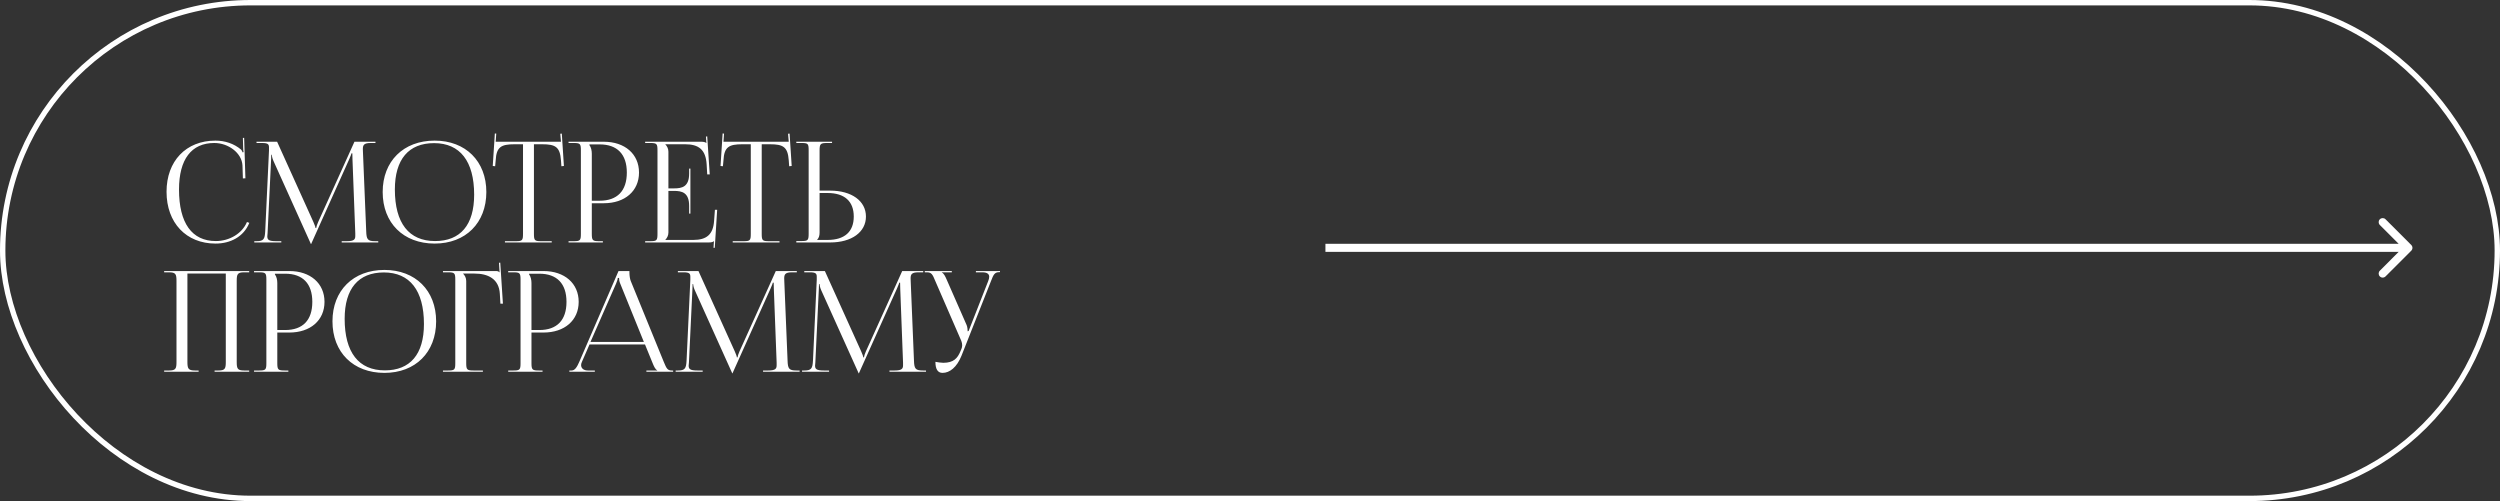 <?xml version="1.0" encoding="UTF-8"?> <svg xmlns="http://www.w3.org/2000/svg" width="464" height="93" viewBox="0 0 464 93" fill="none"><rect x="0" y="0" width="464" height="93" fill="#333333" stroke="none"/><rect x="0.5" y="0.5" width="463" height="92" rx="46" stroke="white"></rect><path d="M30.91 35.588C30.91 29.894 34.524 26.098 39.984 26.098C41.726 26.098 43.416 26.644 44.742 27.762C44.872 27.892 44.976 28.1 45.028 28.282L45.21 28.23C45.158 28.022 45.132 27.762 45.132 27.476L45.08 25.604L45.314 25.578L45.548 33.092L45.08 33.118L45.002 30.7C44.872 28.36 42.35 26.54 39.776 26.54C35.512 26.54 33.224 29.582 33.224 35.172C33.224 41.412 35.616 44.74 40.062 44.74C42.532 44.74 44.924 43.388 45.834 41.204L46.276 41.36C45.236 43.96 42.74 45.208 40.01 45.208C34.55 45.208 30.91 41.36 30.91 35.588ZM47.195 45V44.766H47.611C48.937 44.766 49.145 44.376 49.223 42.92L49.925 27.918C49.925 27.736 49.925 27.554 49.925 27.372C49.925 26.8 49.769 26.54 48.651 26.54H47.611V26.306H51.433L58.167 41.204C58.401 41.724 58.557 42.166 58.557 42.322H58.687C58.687 42.166 58.869 41.594 59.051 41.204L65.785 26.306H69.685V26.54H68.801C67.527 26.54 67.345 26.93 67.345 27.684C67.345 27.892 67.345 28.126 67.371 28.386L67.969 42.92C68.021 44.402 68.203 44.766 69.633 44.766H70.205V45H63.419V44.766H64.355C65.759 44.766 65.941 44.402 65.941 43.778C65.941 43.648 65.941 43.492 65.941 43.31L65.421 29.608C65.395 29.14 65.395 28.75 65.395 28.464H65.239C65.239 28.542 65.057 28.984 64.823 29.53L57.829 45.104L57.751 45.286H57.699L57.621 45.104L50.731 29.816C50.497 29.296 50.445 28.802 50.445 28.724H50.341C50.341 28.958 50.341 29.14 50.315 29.608L49.665 43.258C49.639 43.492 49.613 43.7 49.613 43.856C49.613 44.48 49.847 44.766 51.277 44.766H52.213V45H47.195ZM80.671 45.208C74.873 45.208 71.025 41.386 71.025 35.64C71.025 29.92 74.873 26.098 80.671 26.098C86.417 26.098 90.265 29.92 90.265 35.64C90.265 41.386 86.417 45.208 80.671 45.208ZM80.749 44.74C85.455 44.74 88.003 41.75 88.003 36.134C88.003 29.92 85.377 26.566 80.567 26.566C75.835 26.566 73.287 29.582 73.287 35.172C73.287 41.412 75.887 44.74 80.749 44.74ZM93.716 45V44.766H95.692C96.941 44.766 97.07 44.636 97.07 43.388V26.774H95.51C93.014 26.774 92.13 27.268 92.001 29.764L91.897 30.856L91.454 30.804L91.844 24.772L92.105 24.798L92.001 26.306H104.116L103.986 24.824L104.272 24.798L104.662 30.804L104.194 30.856L104.116 29.764C103.934 27.268 103.102 26.774 100.606 26.774H99.099V43.388C99.099 44.636 99.228 44.766 100.476 44.766H102.4V45H93.716ZM109.397 26.8V26.93C109.709 27.346 109.839 27.944 109.839 28.542V37.252H111.295C114.571 37.252 116.339 35.432 116.339 32.026C116.339 28.646 114.571 26.8 111.295 26.8H109.397ZM105.523 45V44.766H106.433C107.681 44.766 107.811 44.636 107.811 43.388V27.918C107.811 26.67 107.681 26.54 106.433 26.54H105.523V26.306H112.075C115.975 26.306 118.601 28.594 118.601 32.026C118.601 35.458 115.975 37.72 112.075 37.72H109.839V43.388C109.839 44.636 109.995 44.766 111.243 44.766H111.893V45H105.523ZM128.139 39.644H127.905V38.214C127.905 35.718 126.553 35.432 125.097 35.432H124.057V43.154C124.057 43.726 123.797 44.194 123.485 44.506V44.532H128.659C131.155 44.532 132.351 43.518 132.533 41.022L132.689 38.942H133.105L132.663 45.988H132.429L132.507 44.766H132.481C132.299 44.948 131.935 45 131.519 45H119.741V44.766H120.651C121.899 44.766 122.029 44.636 122.029 43.388V27.918C122.029 26.67 121.899 26.54 120.651 26.54H119.741V26.306H130.115C130.531 26.306 130.895 26.358 131.077 26.54H131.103L131.025 25.344L131.259 25.318L131.727 32.364H131.259L131.155 30.544C130.999 27.736 129.647 26.774 127.151 26.774H123.485V26.8C123.797 27.112 124.057 27.58 124.057 28.152V34.964H125.097C126.553 34.964 127.905 34.704 127.905 32.208V31.298H128.139V39.644ZM135.992 45V44.766H137.968C139.216 44.766 139.346 44.636 139.346 43.388V26.774H137.786C135.29 26.774 134.406 27.268 134.276 29.764L134.172 30.856L133.73 30.804L134.12 24.772L134.38 24.798L134.276 26.306H146.392L146.262 24.824L146.548 24.798L146.938 30.804L146.47 30.856L146.392 29.764C146.21 27.268 145.378 26.774 142.882 26.774H141.374V43.388C141.374 44.636 141.504 44.766 142.752 44.766H144.676V45H135.992ZM147.798 45V44.74H148.708C149.956 44.74 150.086 44.61 150.086 43.362V27.892C150.086 26.644 149.956 26.54 148.708 26.54H147.798V26.306H154.428V26.54H153.518C152.27 26.54 152.114 26.696 152.114 27.944V35.38H154.09C158.068 35.38 160.72 37.304 160.72 40.19C160.72 43.076 158.068 45 154.09 45H147.798ZM152.114 35.822V43.154C152.114 43.752 151.984 44.168 151.672 44.48V44.532H153.596C156.742 44.532 158.458 43.024 158.458 40.19C158.458 37.356 156.742 35.822 153.596 35.822H152.114ZM30.468 69V68.766H31.378C32.626 68.766 32.756 68.402 32.756 67.154V52.152C32.756 50.904 32.626 50.54 31.378 50.54H30.468V50.306H46.25V50.54H45.314C44.066 50.54 43.936 50.904 43.936 52.152V67.154C43.936 68.402 44.066 68.766 45.314 68.766H46.25V69H39.828V68.766H40.53C41.778 68.766 41.908 68.402 41.908 67.154V50.774H34.784V67.154C34.784 68.402 34.94 68.766 36.188 68.766H36.864V69H30.468ZM51.024 50.8V50.93C51.336 51.346 51.466 51.944 51.466 52.542V61.252H52.922C56.198 61.252 57.966 59.432 57.966 56.026C57.966 52.646 56.198 50.8 52.922 50.8H51.024ZM47.15 69V68.766H48.06C49.308 68.766 49.438 68.636 49.438 67.388V51.918C49.438 50.67 49.308 50.54 48.06 50.54H47.15V50.306H53.702C57.602 50.306 60.228 52.594 60.228 56.026C60.228 59.458 57.602 61.72 53.702 61.72H51.466V67.388C51.466 68.636 51.622 68.766 52.87 68.766H53.52V69H47.15ZM71.352 69.208C65.554 69.208 61.706 65.386 61.706 59.64C61.706 53.92 65.554 50.098 71.352 50.098C77.098 50.098 80.946 53.92 80.946 59.64C80.946 65.386 77.098 69.208 71.352 69.208ZM71.43 68.74C76.136 68.74 78.684 65.75 78.684 60.134C78.684 53.92 76.058 50.566 71.248 50.566C66.516 50.566 63.968 53.582 63.968 59.172C63.968 65.412 66.568 68.74 71.43 68.74ZM82.214 69V68.766H83.124C84.372 68.766 84.502 68.636 84.502 67.388V51.918C84.502 50.67 84.372 50.54 83.124 50.54H82.214V50.306H91.99C92.406 50.306 92.51 50.358 92.692 50.54H92.718L92.614 48.772L92.848 48.746L93.342 56.364H92.874L92.77 54.544C92.614 51.736 90.56 50.774 88.064 50.774H85.958V50.8C86.27 51.112 86.53 51.58 86.53 52.152V67.388C86.53 68.636 86.686 68.766 87.934 68.766H89.624V69H82.214ZM98.199 50.8V50.93C98.511 51.346 98.641 51.944 98.641 52.542V61.252H100.097C103.373 61.252 105.141 59.432 105.141 56.026C105.141 52.646 103.373 50.8 100.097 50.8H98.199ZM94.325 69V68.766H95.235C96.483 68.766 96.613 68.636 96.613 67.388V51.918C96.613 50.67 96.483 50.54 95.235 50.54H94.325V50.306H100.877C104.777 50.306 107.403 52.594 107.403 56.026C107.403 59.458 104.777 61.72 100.877 61.72H98.641V67.388C98.641 68.636 98.797 68.766 100.045 68.766H100.695V69H94.325ZM105.669 69V68.766H106.085C106.735 68.766 107.125 68.038 107.515 67.154L114.795 50.306H116.823V50.618C116.823 51.138 116.927 51.814 117.057 52.126L123.193 67.154C123.713 68.402 123.869 68.766 124.727 68.766H124.935V69H119.969V68.766H121.971V68.714C121.633 68.584 121.347 67.934 121.165 67.492L119.709 63.93H109.413L108.009 67.154C107.905 67.388 107.853 67.57 107.853 67.752C107.853 68.376 108.347 68.766 109.127 68.766H110.401V69H105.669ZM109.595 63.462H119.501L115.107 52.62C114.925 52.204 114.899 51.866 114.899 51.58H114.665C114.665 51.736 114.587 52.074 114.353 52.62L109.595 63.462ZM125.398 69V68.766H125.814C127.14 68.766 127.348 68.376 127.426 66.92L128.128 51.918C128.128 51.736 128.128 51.554 128.128 51.372C128.128 50.8 127.972 50.54 126.854 50.54H125.814V50.306H129.636L136.37 65.204C136.604 65.724 136.76 66.166 136.76 66.322H136.89C136.89 66.166 137.072 65.594 137.254 65.204L143.988 50.306H147.888V50.54H147.004C145.73 50.54 145.548 50.93 145.548 51.684C145.548 51.892 145.548 52.126 145.574 52.386L146.172 66.92C146.224 68.402 146.406 68.766 147.836 68.766H148.408V69H141.622V68.766H142.558C143.962 68.766 144.144 68.402 144.144 67.778C144.144 67.648 144.144 67.492 144.144 67.31L143.624 53.608C143.598 53.14 143.598 52.75 143.598 52.464H143.442C143.442 52.542 143.26 52.984 143.026 53.53L136.032 69.104L135.954 69.286H135.902L135.824 69.104L128.934 53.816C128.7 53.296 128.648 52.802 128.648 52.724H128.544C128.544 52.958 128.544 53.14 128.518 53.608L127.868 67.258C127.842 67.492 127.816 67.7 127.816 67.856C127.816 68.48 128.05 68.766 129.48 68.766H130.416V69H125.398ZM148.859 69V68.766H149.275C150.601 68.766 150.809 68.376 150.887 66.92L151.589 51.918C151.589 51.736 151.589 51.554 151.589 51.372C151.589 50.8 151.433 50.54 150.315 50.54H149.275V50.306H153.097L159.831 65.204C160.065 65.724 160.221 66.166 160.221 66.322H160.351C160.351 66.166 160.533 65.594 160.715 65.204L167.449 50.306H171.349V50.54H170.465C169.191 50.54 169.009 50.93 169.009 51.684C169.009 51.892 169.009 52.126 169.035 52.386L169.633 66.92C169.685 68.402 169.867 68.766 171.297 68.766H171.869V69H165.083V68.766H166.019C167.423 68.766 167.605 68.402 167.605 67.778C167.605 67.648 167.605 67.492 167.605 67.31L167.085 53.608C167.059 53.14 167.059 52.75 167.059 52.464H166.903C166.903 52.542 166.721 52.984 166.487 53.53L159.493 69.104L159.415 69.286H159.363L159.285 69.104L152.395 53.816C152.161 53.296 152.109 52.802 152.109 52.724H152.005C152.005 52.958 152.005 53.14 151.979 53.608L151.329 67.258C151.303 67.492 151.277 67.7 151.277 67.856C151.277 68.48 151.511 68.766 152.941 68.766H153.877V69H148.859ZM173.613 67.154C173.977 67.232 174.705 67.336 175.069 67.336C176.993 67.336 177.721 66.478 178.241 65.23L178.449 64.736C178.527 64.554 178.579 64.32 178.579 64.086C178.579 63.826 178.527 63.566 178.423 63.28L173.587 52.152C173.093 50.956 172.911 50.54 172.027 50.54H171.637V50.306H176.655V50.54H174.809V50.592C175.173 50.722 175.459 51.346 175.667 51.814L179.411 60.342C179.567 60.706 179.593 61.278 179.593 61.434V61.486L179.775 61.434L183.415 52.152C183.519 51.892 183.597 51.606 183.597 51.372C183.597 50.904 183.285 50.54 182.323 50.54H181.127V50.306H185.599V50.514H185.443C184.585 50.514 184.377 51.008 183.935 52.152L178.449 66.036C177.591 68.168 176.265 69.208 174.939 69.208C174.055 69.208 173.613 68.532 173.613 67.154Z" fill="white"></path><path d="M447.53 46.53C447.823 46.237 447.823 45.763 447.53 45.47L442.757 40.697C442.464 40.404 441.99 40.404 441.697 40.697C441.404 40.99 441.404 41.465 441.697 41.757L445.939 46L441.697 50.243C441.404 50.536 441.404 51.01 441.697 51.303C441.99 51.596 442.464 51.596 442.757 51.303L447.53 46.53ZM246 46.75L447 46.75L447 45.25L246 45.25L246 46.75Z" fill="white"></path></svg> 